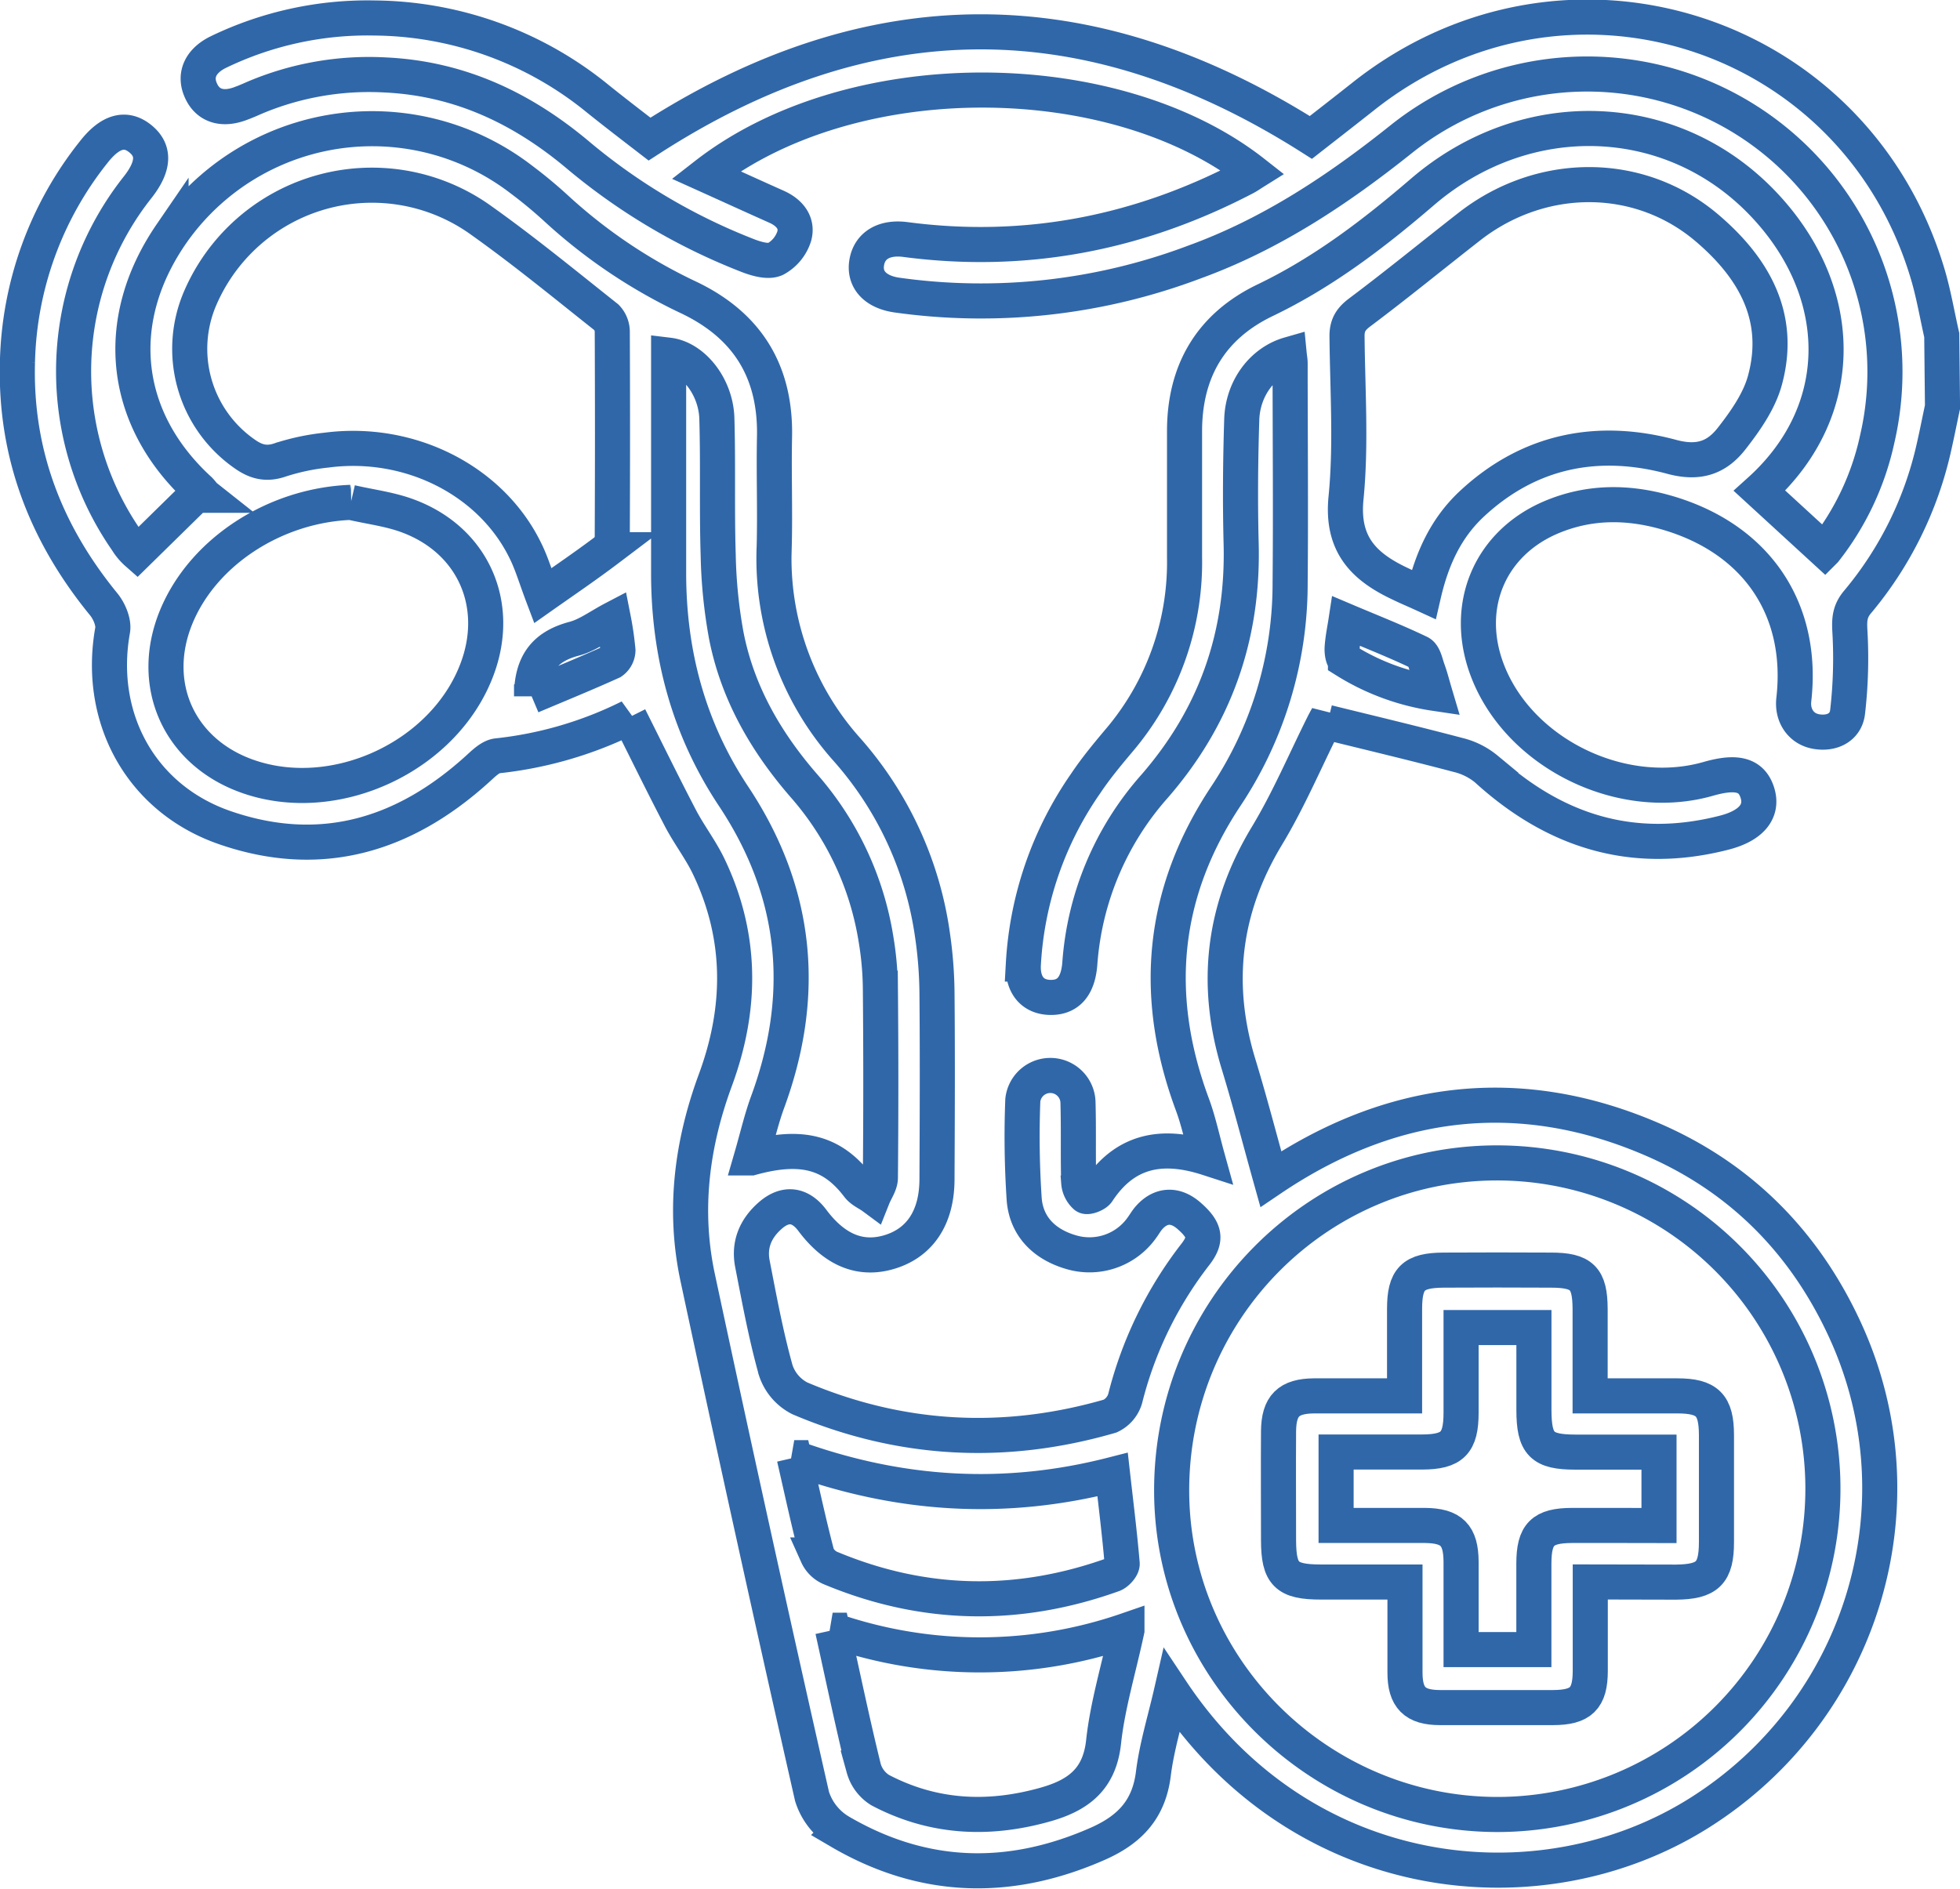 <svg id="Layer_1" data-name="Layer 1" xmlns="http://www.w3.org/2000/svg" viewBox="0 0 390.96 376.83"><defs><style>.cls-1{fill:none;stroke:#3067a9;stroke-width:7px;}</style></defs><title>gynecology</title><path class="cls-1" d="M532.31,248.1c-.57,2.65-1.09,5.32-1.7,8A72.69,72.69,0,0,1,515.37,287c-1.52,1.8-1.67,3.41-1.54,5.72a93.32,93.32,0,0,1-.46,16.29c-.37,3-3.11,4.41-6.29,3.84-3-.54-4.79-3.19-4.43-6.37,2.06-18.1-7.5-32.17-25.4-37.32-7.81-2.24-15.56-2.23-23.11,1-12.14,5.22-17.34,17.6-12.75,30.13,6.14,16.75,26.76,27,44.22,22,5.71-1.64,8.64-.81,9.77,2.76s-1,6.56-6.69,8c-18.12,4.63-33.72-.26-47.34-12.69a14.07,14.07,0,0,0-5.69-2.84c-8.63-2.28-17.32-4.35-26-6.49l0-1.2c-.27.5-.55,1-.8,1.49-3.73,7.46-7,15.2-11.29,22.31-8.76,14.5-10.58,29.57-5.65,45.67,2.28,7.49,4.24,15.07,6.41,22.84,23.66-16,49.4-19.56,76.42-7.77,17.51,7.65,30.21,20.61,38.17,38,15.91,34.74,3.38,75.74-29.1,96.22-31.81,20.06-79.24,14.79-105.27-24.3-1.33,5.84-3,11.16-3.66,16.61-.9,7-4.68,11-10.94,13.8-17.69,7.84-34.94,7.39-51.65-2.41a12.51,12.51,0,0,1-5.49-7q-11.72-51.68-22.8-103.48c-2.87-13.4-1.21-26.58,3.52-39.41,5.3-14.35,5.37-28.61-1.3-42.58-1.6-3.36-3.93-6.37-5.66-9.68-3.46-6.62-6.73-13.33-10.16-20.16a77.43,77.43,0,0,1-26.39,7.72c-1.37.16-2.72,1.53-3.87,2.57-14.65,13.31-31.34,18.37-50.47,11.76-16.73-5.79-25.5-21.88-22.38-39.37.29-1.59-.67-3.84-1.77-5.19-11.52-14.08-17.71-30-17.21-48.32a69.73,69.73,0,0,1,15.19-41.88c3.32-4.26,6.45-5.09,9.41-2.62,2.8,2.34,2.61,5.45-.56,9.53a59.16,59.16,0,0,0-2.24,70.59,10.57,10.57,0,0,0,2.05,2.45L184.62,265l.91.72a10.22,10.22,0,0,0-.88-1.07c-15.41-14.08-17.59-33.63-5.69-51a48.73,48.73,0,0,1,69.79-11,91.58,91.58,0,0,1,7.22,6,105.36,105.36,0,0,0,26.36,17.66c11.72,5.63,17.31,14.9,17,27.88-.15,7.25.13,14.51-.06,21.75a57.16,57.16,0,0,0,14.57,40.58,70.67,70.67,0,0,1,17,36.92,84.56,84.56,0,0,1,.9,11.57c.11,12.37.06,24.75,0,37.12,0,7.45-3.22,12.49-9.07,14.43s-11.17,0-15.8-6.19c-2.4-3.2-5.35-3.58-8.33-1s-4.37,5.83-3.61,9.7c1.38,7.1,2.7,14.24,4.64,21.2a9.67,9.67,0,0,0,4.81,5.62c20.16,8.56,40.88,9.64,61.9,3.54a5.56,5.56,0,0,0,3-3.5,77.74,77.74,0,0,1,14-28.76c2.32-3,2-4.87-1.31-7.74-2.7-2.34-5.58-2.21-7.9.39-.58.64-1,1.43-1.53,2.13a12.81,12.81,0,0,1-14,4.79c-5.24-1.51-8.93-5-9.4-10.5a187.48,187.48,0,0,1-.28-19.84,5.52,5.52,0,0,1,11,.29c.16,5.37,0,10.75.15,16.12a4.12,4.12,0,0,0,1.35,2.75c.36.29,2-.3,2.43-.92,5.22-7.95,12.42-9.76,21.93-6.68-1.11-4-1.83-7.47-3.07-10.79-8-21.63-6.12-42.1,6.73-61.45a76.57,76.57,0,0,0,12.8-42.44c.14-14.62,0-29.25,0-43.87,0-.59-.12-1.18-.18-1.8-5.32,1.53-9.27,6.73-9.47,13-.26,8.24-.33,16.5-.12,24.75.48,18.45-5.19,34.56-17.35,48.51a59.67,59.67,0,0,0-14.83,35.29c-.36,4.65-2.42,6.82-5.93,6.74s-5.57-2.53-5.33-6.66a69.78,69.78,0,0,1,12.41-36c2-3,4.33-5.81,6.66-8.58a54.87,54.87,0,0,0,13.08-36.59c0-8.38,0-16.75,0-25.13,0-12,5.26-20.95,16.1-26.15,11.61-5.58,21.65-13.26,31.36-21.6,20.63-17.71,49.62-16.68,67.75,2.15,16.74,17.38,17.44,41.32-.51,57.48l13,11.93a54.63,54.63,0,0,0,10.46-22.21,59.4,59.4,0,0,0-94.88-59.92c-12.69,10.14-26,19-41.34,24.57a120.52,120.52,0,0,1-59.33,6.58c-4.34-.63-6.58-3.14-6-6.52s3.46-5.12,7.72-4.56c23.92,3.15,46.48-1.22,67.79-12.37.55-.29,1.05-.65,1.61-1-27.73-21.76-80.05-22.26-109.22.46,4.9,2.21,9.51,4.32,14.13,6.38,2.58,1.16,4.25,3.2,3.5,5.88a7.88,7.88,0,0,1-3.75,4.54c-1.4.65-3.69,0-5.35-.63a120.71,120.71,0,0,1-33.75-19.88c-11.21-9.5-23.77-15.49-38.62-16.21a58.54,58.54,0,0,0-26.33,4.61c-.8.35-1.6.71-2.41,1-3.84,1.53-6.84.56-8.19-2.64-1.29-3,0-5.81,3.53-7.54a68.41,68.41,0,0,1,31.19-6.8,71.33,71.33,0,0,1,44.56,16.16c3.5,2.81,7.07,5.54,10.26,8,44-28.42,87.48-28.53,131.92-.33,3.11-2.43,6.82-5.31,10.51-8.23,40-31.67,97.83-13.54,112.48,35.32,1.21,4,1.91,8.23,2.85,12.35ZM443.74,528.92a65,65,0,1,0-.57-130c-35.81.15-64.72,29.46-64.62,65.52C378.65,500,408,529,443.74,528.92ZM428.81,285.5c1.65-7.15,4.47-13.24,9.54-18,11.5-10.76,25.26-13.42,40-9.44,5.55,1.49,9.09,0,12-3.79,2.7-3.47,5.43-7.38,6.55-11.53,3.44-12.67-2.31-22.48-11.57-30.36-13.55-11.52-33.1-11.44-47.4-.27-7.28,5.68-14.43,11.54-21.82,17.08-1.82,1.36-2.6,2.59-2.58,4.83.1,10.75.85,21.58-.2,32.23-.93,9.33,3.62,13.77,10.89,17.17C425.59,284.09,427,284.67,428.81,285.5Zm-175.72.25c4.5-3.17,8.77-6.07,12.88-9.18a4.26,4.26,0,0,0,1-3q.09-20.24,0-40.47a4.15,4.15,0,0,0-1.16-2.88C257.6,223.71,249.5,217.05,241,211a37.31,37.31,0,0,0-56.27,15.49,25.53,25.53,0,0,0,8.85,30.93c2.3,1.64,4.4,2.21,7.23,1.21a44.66,44.66,0,0,1,9.13-1.92c16.64-2.19,32.94,6.07,39.75,20.16C250.92,279.36,251.72,282.12,253.09,285.75Zm-38.26-18.62c-15.18.57-29.58,9.89-34.9,23-5.4,13.33.55,26.69,14.07,31.58,17.54,6.35,39.46-3.79,46-21.29,4.88-13-.87-25.9-14-30.66C222.46,268.47,218.57,268,214.83,267.13Zm79.86,130.79c10.23-2.83,16.27-1,21.29,5.58.73,1,2,1.49,3,2.23.51-1.28,1.46-2.56,1.47-3.84q.17-18.92,0-37.84a63.1,63.1,0,0,0-.86-9.69,61,61,0,0,0-14.44-30.75c-7.58-8.74-13.21-18.52-15.44-29.92a99.49,99.49,0,0,1-1.61-16c-.29-9.11,0-18.23-.27-27.34-.2-6.34-4.72-12-9.62-12.59q0,21.76,0,43.47c0,16.13,4,31.09,13,44.61,12.73,19.21,14.64,39.58,6.7,61.07C296.69,390.28,295.89,393.78,294.69,397.92Zm16.24,94.23c2.13,9.64,4,18.62,6.19,27.52a7.51,7.51,0,0,0,3.29,4.39c10.56,5.55,21.61,6.09,33,2.86,6.48-1.84,10.75-5,11.56-12.47.79-7.32,3-14.5,4.66-22.3A89.93,89.93,0,0,1,310.93,492.15Zm-7.66-34.42c1.59,6.92,2.93,13.21,4.57,19.41a5.11,5.11,0,0,0,2.85,2.69c18.55,7.7,37.31,8,56.18,1.23.79-.29,1.87-1.5,1.81-2.2-.5-5.88-1.23-11.73-1.91-17.76C345.51,466.55,324.57,465.44,303.27,457.73ZM413.32,290.79c-.26,1.71-.64,3.5-.76,5.31-.06.87.11,2.24.66,2.57a46.49,46.49,0,0,0,17.85,6.58c-.55-1.85-.9-3.27-1.4-4.64s-.75-3-1.66-3.48C423.25,294.84,418.32,292.91,413.32,290.79Zm-162.45,15c5.61-2.37,10.86-4.51,16-6.84a2.9,2.9,0,0,0,1.23-2.3,62.34,62.34,0,0,0-.91-6.29c-2.83,1.48-5.22,3.31-7.9,4C253.8,295.84,250.87,299,250.87,305.83Z" transform="translate(-144.84 -166.9)"/><path class="cls-1" d="M462.05,482.52c0,6.28,0,12,0,17.72,0,5.56-1.86,7.34-7.46,7.35q-11.25,0-22.5,0c-5.07,0-7-2-7-7,0-5.85,0-11.7,0-18.05H408.34c-6.91,0-8.45-1.54-8.47-8.34,0-7.25-.05-14.5,0-21.75.05-5.09,2-7,7.06-7.05,5.86,0,11.72,0,18.08,0,0-5.92,0-11.62,0-17.32,0-6.06,1.68-7.74,7.8-7.77q10.7-.06,21.37,0c6.22,0,7.81,1.6,7.84,7.73,0,5.61,0,11.21,0,17.36,6,0,11.68,0,17.37,0,6,0,7.82,1.79,7.83,7.79q0,10.68,0,21.37c0,6.2-1.76,7.94-8.08,8C473.68,482.54,468.2,482.52,462.05,482.52Zm13.71-11.25V456.62H459.12c-6.75,0-8.3-1.58-8.31-8.43,0-5.45,0-10.89,0-16.42H436.28c0,5.83,0,11.43,0,17,0,6.06-1.75,7.81-7.76,7.83-5.69,0-11.37,0-17.17,0v14.65c6.06,0,11.89,0,17.72,0,5.32.05,7.18,1.93,7.21,7.24,0,5.83,0,11.66,0,17.53H450.8c0-5.91,0-11.53,0-17.14,0-5.9,1.73-7.6,7.59-7.63S469.84,471.27,475.76,471.27Z" transform="translate(-144.84 -166.9)"/></svg>